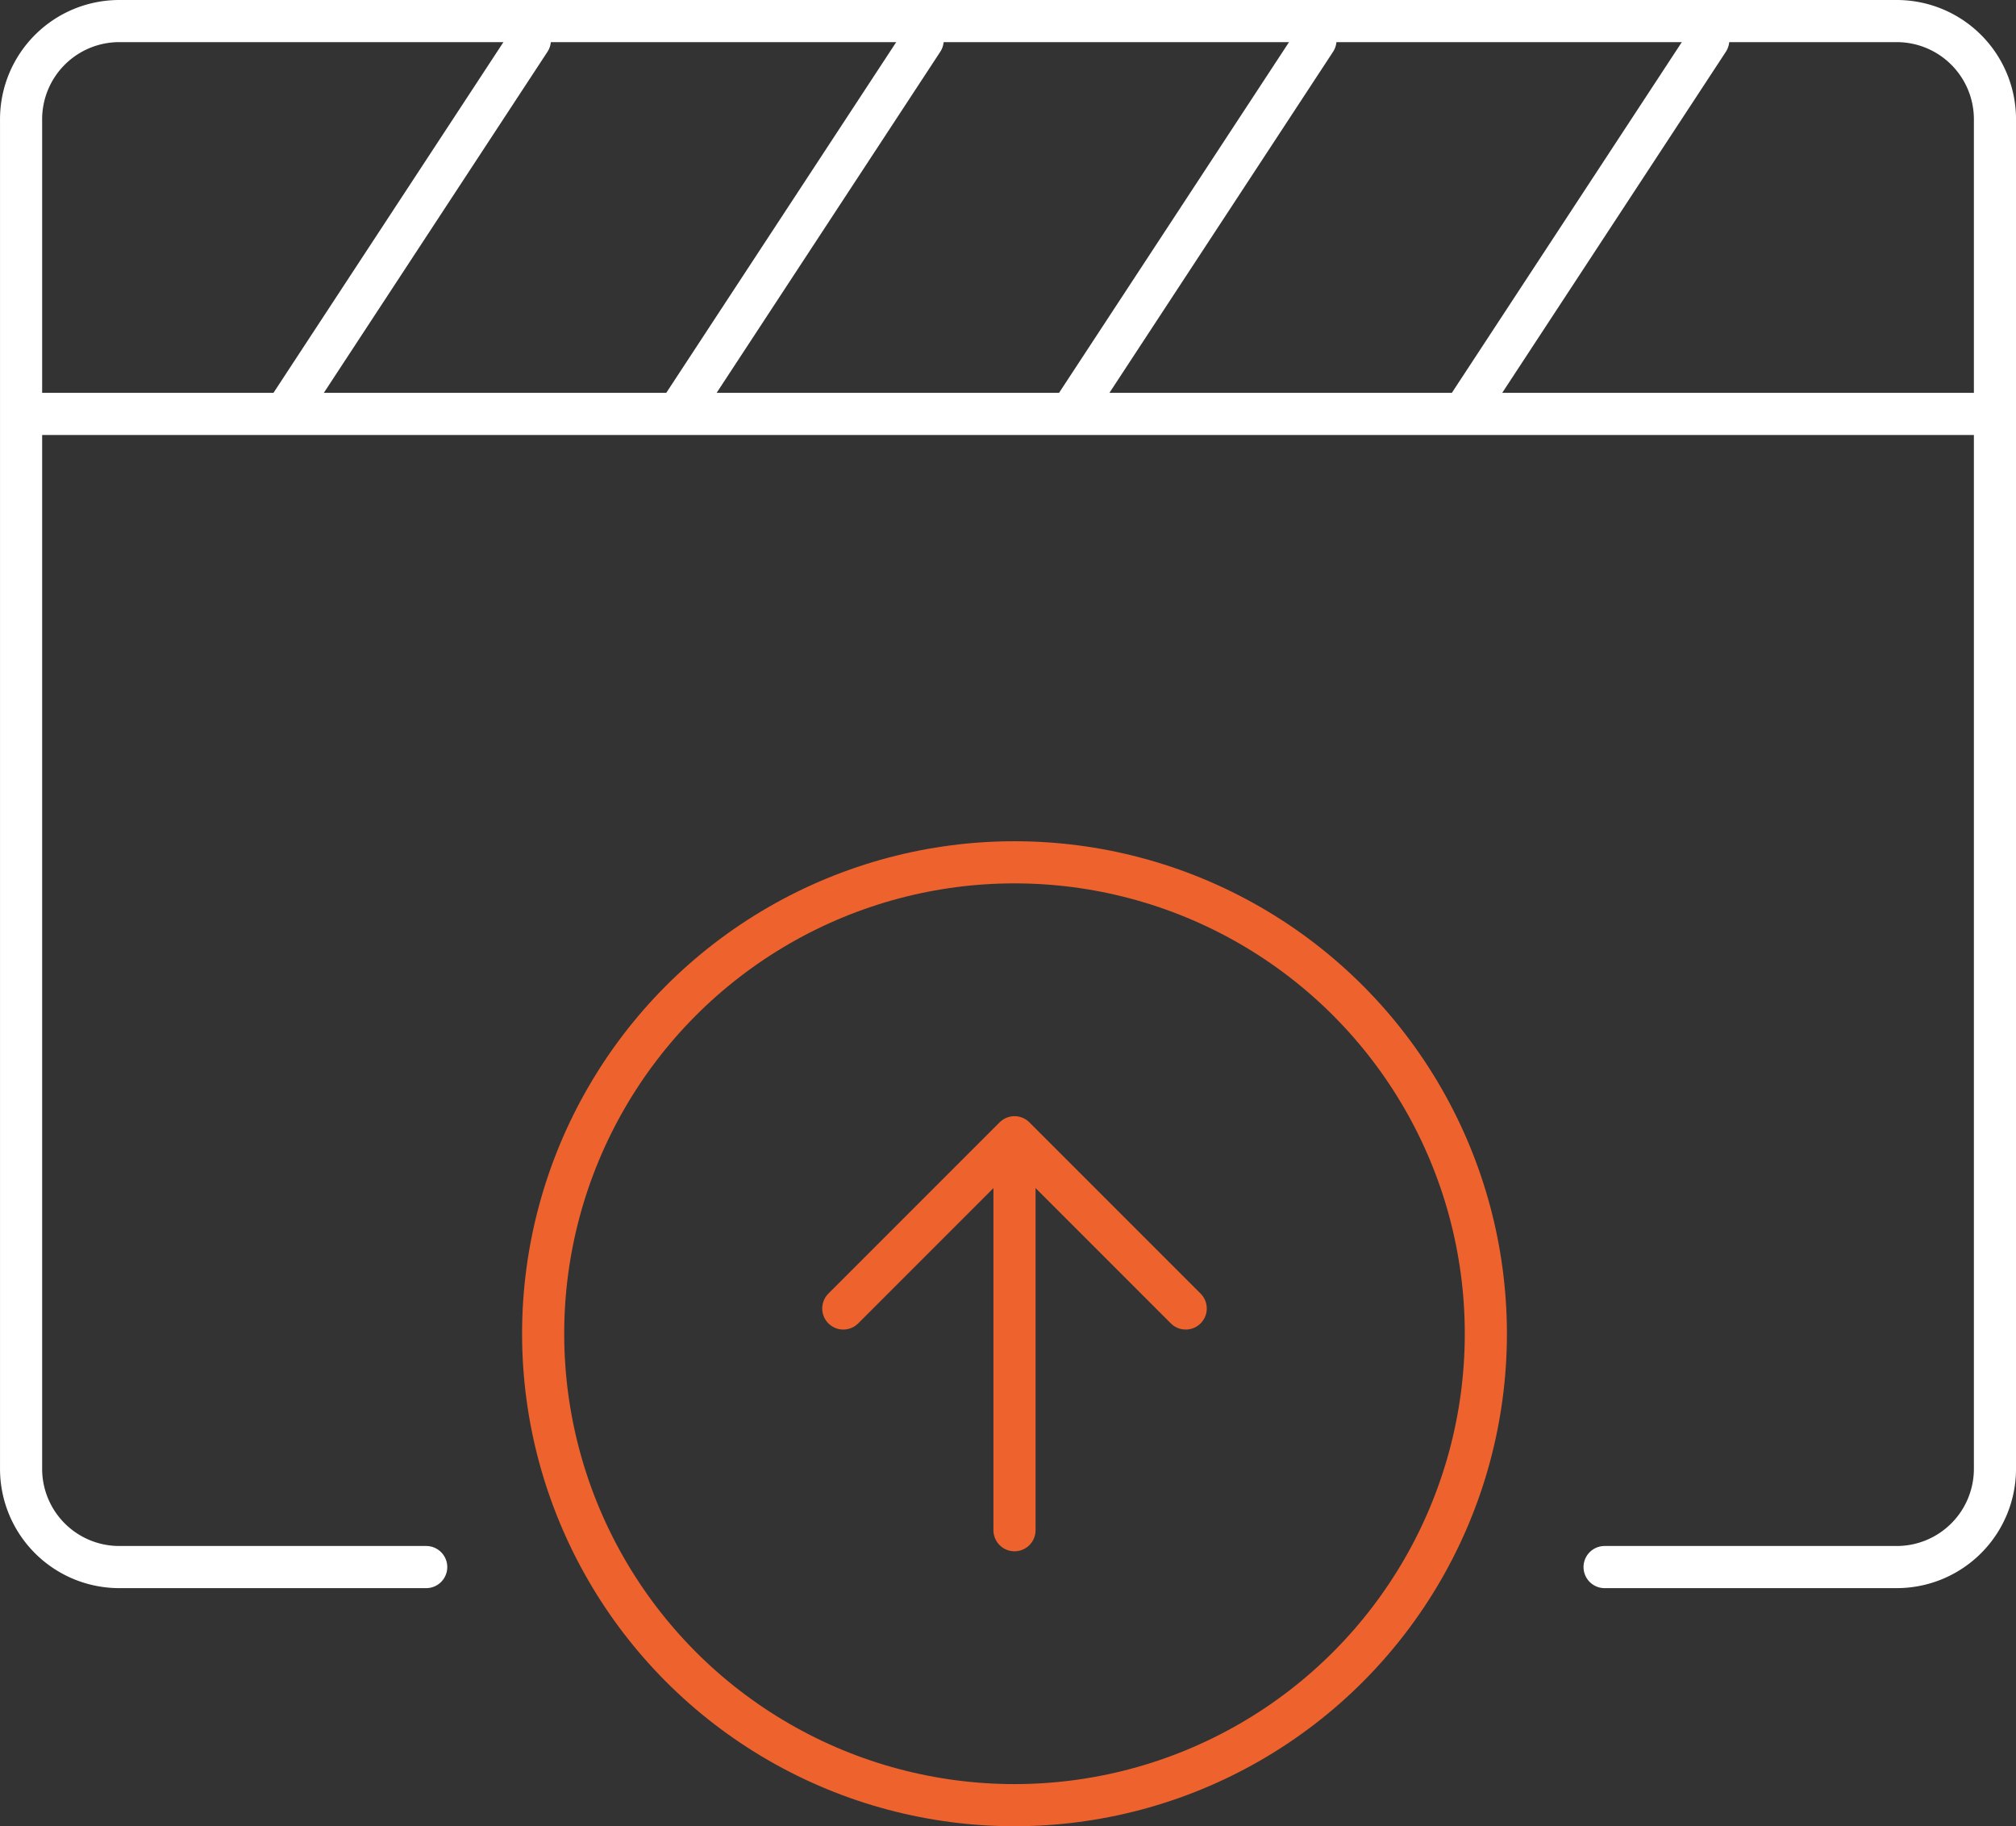 <svg xmlns="http://www.w3.org/2000/svg" width="335" height="303.415" viewBox="0 0 335 303.415">
    <rect x="0" y="0" width="335" height="303.415" fill="#333333" stroke="none"/>
    <defs>
        <style>
            .cls-1,.cls-3{fill:none;stroke-width:7px}.cls-1{stroke:#fff}.cls-1,.cls-3{stroke-linecap:round}.cls-1{stroke-miterlimit:10}.cls-3{stroke:#ee632d;stroke-linejoin:round}
        </style>
    </defs>
    <g id="Component_20_2" transform="translate(3.5 3.5)">
        <g id="Group_412">
            <path id="Path_315" d="M1632.545 1232.029h-51a16.318 16.318 0 0 1-16.318-16.318V991.492a16.318 16.318 0 0 1 16.318-16.318h295.364a16.32 16.32 0 0 1 16.318 16.318v224.219a16.32 16.32 0 0 1-16.318 16.318h-48.548" class="cls-1" transform="translate(-1565.224 -975.174)"/>
            <path id="Line_128" d="M0 0L326.601 0" class="cls-1" transform="translate(0.296 65.271)"/>
            <path id="Line_129" d="M40.574 0L0 61.871" class="cls-1" transform="translate(43.973 3.182)"/>
            <path id="Line_130" d="M40.574 0L0 61.871" class="cls-1" transform="translate(109.244 3.182)"/>
            <path id="Line_131" d="M40.574 0L0 61.871" class="cls-1" transform="translate(174.515 3.182)"/>
            <path id="Line_132" d="M40.574 0L0 61.871" class="cls-1" transform="translate(239.786 3.182)"/>
        </g>
        <circle id="Ellipse_30" cx="78.325" cy="78.325" r="78.325" fill="none" stroke="#ee632d" stroke-miterlimit="10" stroke-width="7px" transform="translate(86.755 139.765)"/>
        <g id="Group_413" transform="translate(136.63 185.444)">
            <path id="Line_133" d="M0 64.721L0 0" class="cls-3" transform="translate(28.45 0.571)"/>
            <path id="Path_316" d="M1607.09 1060.447l28.45-28.45 28.45 28.45" class="cls-3" transform="translate(-1607.09 -1031.997)"/>
        </g>
    </g>
</svg>
